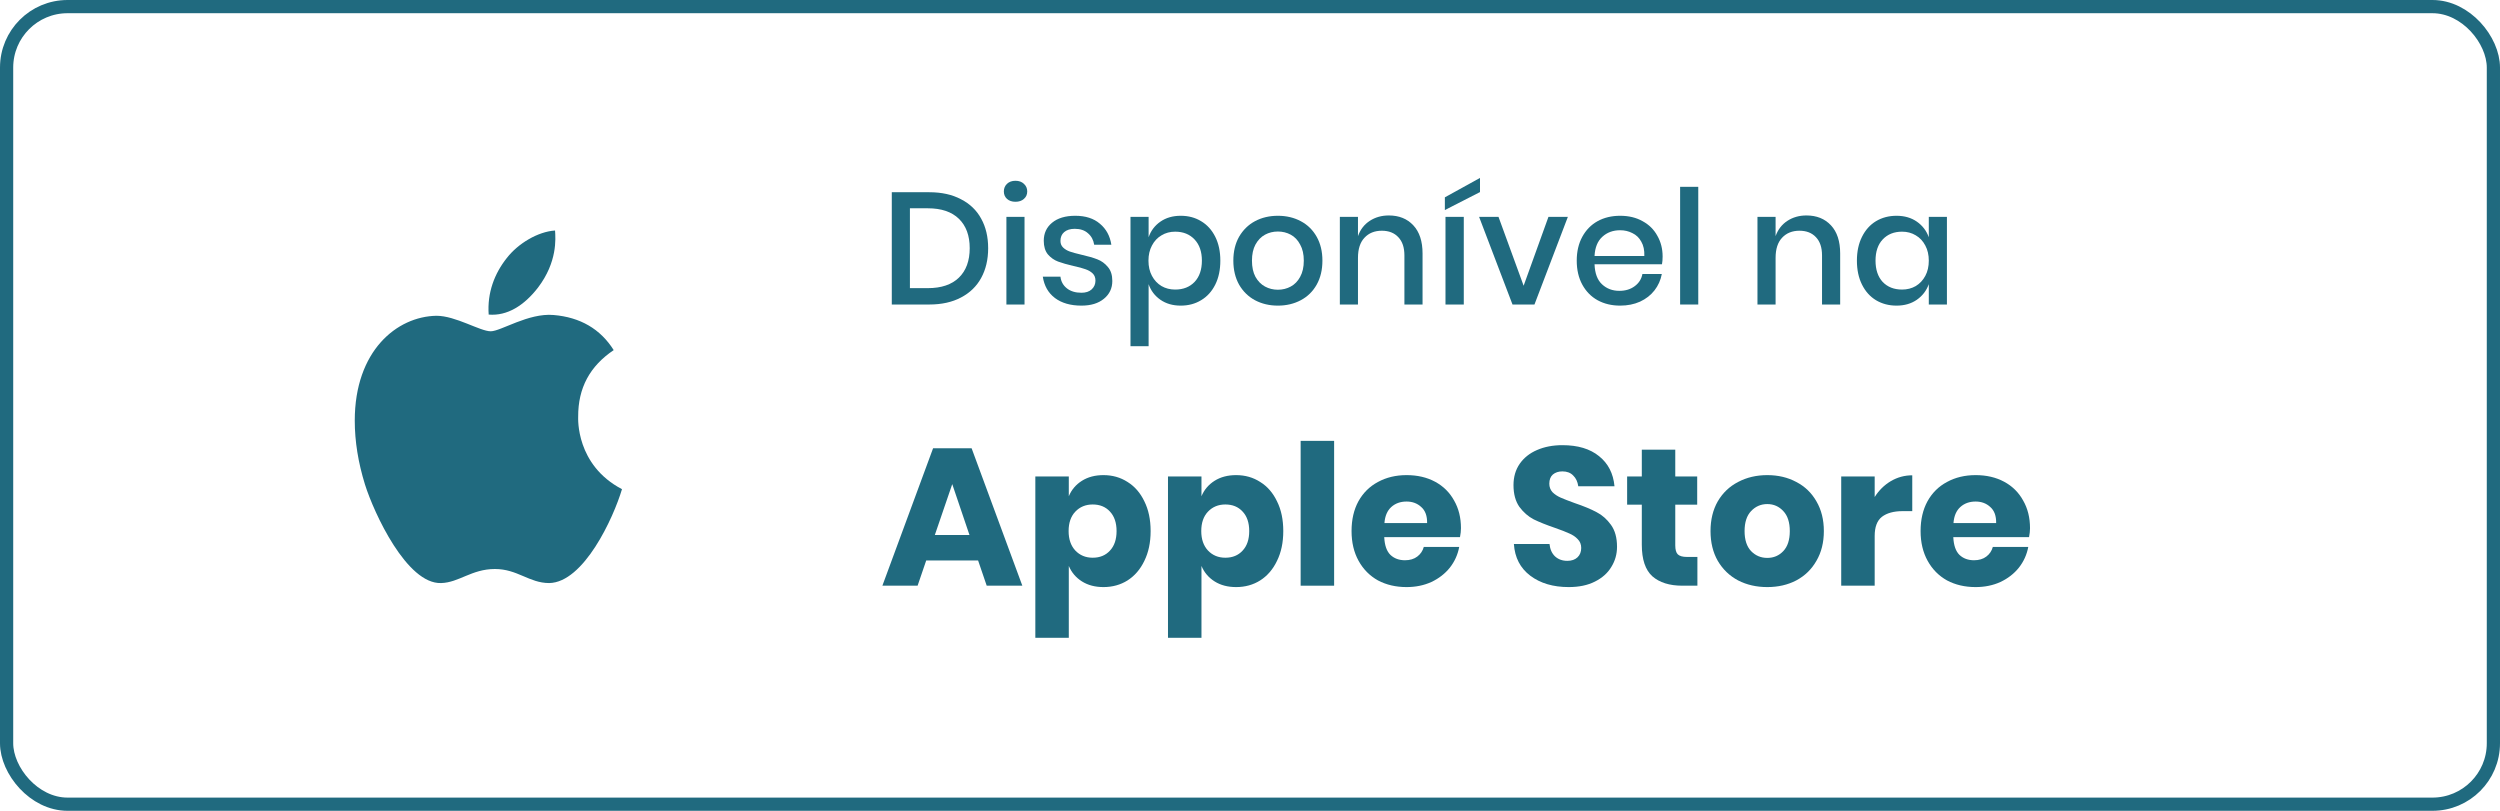 <svg xmlns="http://www.w3.org/2000/svg" width="148" height="48" viewBox="0 0 148 48" fill="none"><rect x="0.391" y="0.391" width="147.218" height="47.218" rx="3.609" stroke="#206A7F" stroke-width="0.782"></rect><path d="M34.228 24.676C34.219 22.966 34.919 21.676 36.331 20.726C35.541 19.471 34.346 18.781 32.771 18.648C31.28 18.518 29.648 19.612 29.05 19.612C28.419 19.612 26.975 18.694 25.839 18.694C23.494 18.734 21.002 20.766 21.002 24.9C21.002 26.121 21.204 27.383 21.607 28.683C22.145 30.393 24.087 34.585 26.113 34.517C27.172 34.49 27.921 33.685 29.299 33.685C30.637 33.685 31.329 34.517 32.511 34.517C34.554 34.485 36.311 30.674 36.822 28.959C34.081 27.526 34.228 24.764 34.228 24.676ZM31.85 17.025C32.997 15.515 32.893 14.14 32.859 13.646C31.845 13.712 30.673 14.412 30.005 15.272C29.27 16.195 28.838 17.336 28.93 18.623C30.026 18.716 31.026 18.091 31.85 17.025Z" fill="#206A7F"></path><path d="M58.499 14.694C58.499 15.366 58.361 15.953 58.085 16.455C57.815 16.951 57.416 17.337 56.889 17.613C56.368 17.889 55.743 18.027 55.015 18.027H52.794V11.38H55.015C55.743 11.38 56.368 11.518 56.889 11.795C57.416 12.064 57.815 12.447 58.085 12.943C58.361 13.439 58.499 14.023 58.499 14.694ZM54.931 17.058C55.728 17.058 56.34 16.85 56.767 16.436C57.193 16.022 57.407 15.441 57.407 14.694C57.407 13.947 57.193 13.367 56.767 12.953C56.34 12.538 55.728 12.331 54.931 12.331H53.867V17.058H54.931Z" fill="#206A7F"></path><path d="M59.428 11.333C59.428 11.151 59.491 11.001 59.616 10.881C59.742 10.762 59.908 10.702 60.115 10.702C60.323 10.702 60.489 10.762 60.614 10.881C60.746 11.001 60.812 11.151 60.812 11.333C60.812 11.515 60.746 11.663 60.614 11.776C60.489 11.889 60.323 11.945 60.115 11.945C59.908 11.945 59.742 11.889 59.616 11.776C59.491 11.663 59.428 11.515 59.428 11.333ZM60.652 12.84V18.027H59.579V12.84H60.652Z" fill="#206A7F"></path><path d="M63.655 12.774C64.264 12.774 64.75 12.931 65.114 13.244C65.485 13.552 65.711 13.966 65.792 14.487H64.775C64.731 14.205 64.609 13.979 64.408 13.809C64.214 13.634 63.953 13.546 63.627 13.546C63.357 13.546 63.147 13.612 62.996 13.743C62.852 13.869 62.779 14.042 62.779 14.261C62.779 14.424 62.833 14.556 62.94 14.657C63.046 14.757 63.178 14.836 63.335 14.892C63.498 14.948 63.727 15.011 64.022 15.08C64.411 15.168 64.725 15.259 64.964 15.353C65.208 15.447 65.416 15.598 65.585 15.805C65.761 16.006 65.849 16.282 65.849 16.634C65.849 17.067 65.682 17.418 65.35 17.688C65.023 17.958 64.581 18.093 64.022 18.093C63.376 18.093 62.852 17.942 62.45 17.641C62.054 17.34 61.816 16.919 61.734 16.38H62.779C62.811 16.662 62.936 16.891 63.156 17.067C63.376 17.243 63.664 17.331 64.022 17.331C64.279 17.331 64.48 17.265 64.625 17.133C64.775 16.995 64.851 16.822 64.851 16.615C64.851 16.433 64.794 16.289 64.681 16.182C64.568 16.075 64.427 15.994 64.257 15.937C64.088 15.874 63.856 15.812 63.561 15.749C63.184 15.661 62.877 15.573 62.638 15.485C62.406 15.397 62.205 15.256 62.036 15.062C61.872 14.861 61.791 14.591 61.791 14.252C61.791 13.812 61.954 13.458 62.28 13.188C62.613 12.912 63.071 12.774 63.655 12.774Z" fill="#206A7F"></path><path d="M69.9 12.774C70.352 12.774 70.754 12.88 71.105 13.094C71.463 13.307 71.742 13.615 71.943 14.017C72.144 14.418 72.244 14.889 72.244 15.429C72.244 15.975 72.144 16.449 71.943 16.85C71.742 17.252 71.463 17.56 71.105 17.773C70.754 17.986 70.352 18.093 69.9 18.093C69.429 18.093 69.028 17.977 68.695 17.745C68.362 17.512 68.13 17.205 67.998 16.822V20.494H66.925V12.84H67.998V14.045C68.13 13.662 68.362 13.354 68.695 13.122C69.028 12.89 69.429 12.774 69.9 12.774ZM69.57 13.715C69.269 13.715 68.999 13.787 68.761 13.932C68.522 14.07 68.334 14.271 68.196 14.534C68.058 14.792 67.989 15.09 67.989 15.429C67.989 15.774 68.058 16.075 68.196 16.332C68.334 16.59 68.522 16.791 68.761 16.935C68.999 17.073 69.269 17.142 69.57 17.142C70.048 17.142 70.43 16.992 70.719 16.69C71.008 16.383 71.152 15.962 71.152 15.429C71.152 14.902 71.008 14.484 70.719 14.177C70.43 13.869 70.048 13.715 69.57 13.715Z" fill="#206A7F"></path><path d="M75.651 12.774C76.153 12.774 76.605 12.88 77.006 13.094C77.408 13.307 77.722 13.615 77.948 14.017C78.174 14.418 78.287 14.889 78.287 15.429C78.287 15.975 78.174 16.449 77.948 16.85C77.722 17.252 77.408 17.56 77.006 17.773C76.605 17.986 76.153 18.093 75.651 18.093C75.149 18.093 74.697 17.986 74.295 17.773C73.9 17.56 73.586 17.252 73.353 16.85C73.127 16.442 73.014 15.969 73.014 15.429C73.014 14.889 73.127 14.418 73.353 14.017C73.586 13.615 73.9 13.307 74.295 13.094C74.697 12.88 75.149 12.774 75.651 12.774ZM75.651 13.706C75.374 13.706 75.12 13.768 74.888 13.894C74.656 14.02 74.468 14.214 74.323 14.478C74.185 14.735 74.116 15.052 74.116 15.429C74.116 15.812 74.185 16.132 74.323 16.389C74.468 16.646 74.656 16.838 74.888 16.963C75.12 17.089 75.374 17.152 75.651 17.152C75.927 17.152 76.181 17.089 76.413 16.963C76.645 16.838 76.831 16.646 76.969 16.389C77.113 16.132 77.185 15.812 77.185 15.429C77.185 15.052 77.113 14.735 76.969 14.478C76.831 14.214 76.645 14.02 76.413 13.894C76.181 13.768 75.927 13.706 75.651 13.706Z" fill="#206A7F"></path><path d="M82.219 12.755C82.821 12.755 83.304 12.949 83.668 13.339C84.032 13.728 84.215 14.283 84.215 15.005V18.027H83.141V15.118C83.141 14.653 83.022 14.296 82.783 14.045C82.545 13.787 82.219 13.659 81.804 13.659C81.377 13.659 81.035 13.797 80.778 14.073C80.521 14.343 80.392 14.741 80.392 15.269V18.027H79.319V12.84H80.392V13.979C80.53 13.59 80.762 13.288 81.089 13.075C81.415 12.862 81.792 12.755 82.219 12.755Z" fill="#206A7F"></path><path d="M86.656 12.84V18.027H85.573V12.84H86.656ZM87.616 11.371L85.536 12.435V11.682L87.616 10.533V11.371Z" fill="#206A7F"></path><path d="M90.199 16.916L91.668 12.84H92.817L90.84 18.027H89.54L87.563 12.84H88.712L90.199 16.916Z" fill="#206A7F"></path><path d="M98.427 15.184C98.427 15.36 98.414 15.513 98.389 15.645H94.397C94.416 16.179 94.564 16.574 94.84 16.831C95.116 17.089 95.458 17.218 95.866 17.218C96.224 17.218 96.525 17.127 96.77 16.945C97.021 16.762 97.175 16.521 97.231 16.22H98.38C98.311 16.584 98.166 16.907 97.947 17.189C97.727 17.472 97.442 17.695 97.09 17.858C96.739 18.015 96.346 18.093 95.913 18.093C95.411 18.093 94.965 17.986 94.576 17.773C94.193 17.56 93.892 17.252 93.672 16.85C93.453 16.449 93.343 15.975 93.343 15.429C93.343 14.889 93.453 14.418 93.672 14.017C93.892 13.615 94.193 13.307 94.576 13.094C94.965 12.88 95.411 12.774 95.913 12.774C96.422 12.774 96.864 12.88 97.241 13.094C97.624 13.301 97.915 13.59 98.116 13.96C98.323 14.324 98.427 14.732 98.427 15.184ZM97.344 15.156C97.357 14.817 97.297 14.534 97.165 14.308C97.04 14.076 96.864 13.907 96.638 13.8C96.418 13.687 96.177 13.63 95.913 13.63C95.493 13.63 95.141 13.759 94.859 14.017C94.576 14.274 94.422 14.653 94.397 15.156H97.344Z" fill="#206A7F"></path><path d="M100.537 11.06V18.027H99.463V11.06H100.537Z" fill="#206A7F"></path><path d="M106.942 12.755C107.544 12.755 108.028 12.949 108.392 13.339C108.756 13.728 108.938 14.283 108.938 15.005V18.027H107.864V15.118C107.864 14.653 107.745 14.296 107.507 14.045C107.268 13.787 106.942 13.659 106.527 13.659C106.101 13.659 105.759 13.797 105.501 14.073C105.244 14.343 105.115 14.741 105.115 15.269V18.027H104.042V12.84H105.115V13.979C105.253 13.59 105.486 13.288 105.812 13.075C106.138 12.862 106.515 12.755 106.942 12.755Z" fill="#206A7F"></path><path d="M112.274 12.774C112.744 12.774 113.146 12.89 113.479 13.122C113.811 13.354 114.047 13.662 114.185 14.045V12.84H115.258V18.027H114.185V16.822C114.047 17.205 113.811 17.512 113.479 17.745C113.146 17.977 112.744 18.093 112.274 18.093C111.822 18.093 111.417 17.986 111.059 17.773C110.708 17.56 110.431 17.252 110.231 16.85C110.03 16.449 109.929 15.975 109.929 15.429C109.929 14.889 110.03 14.418 110.231 14.017C110.431 13.615 110.708 13.307 111.059 13.094C111.417 12.88 111.822 12.774 112.274 12.774ZM112.603 13.715C112.126 13.715 111.743 13.869 111.454 14.177C111.172 14.478 111.031 14.895 111.031 15.429C111.031 15.962 111.172 16.383 111.454 16.69C111.743 16.992 112.126 17.142 112.603 17.142C112.904 17.142 113.174 17.073 113.413 16.935C113.651 16.791 113.84 16.59 113.978 16.332C114.116 16.075 114.185 15.774 114.185 15.429C114.185 15.09 114.116 14.792 113.978 14.534C113.84 14.271 113.651 14.07 113.413 13.932C113.174 13.787 112.904 13.715 112.603 13.715Z" fill="#206A7F"></path><path d="M57.903 33.179H54.832L54.322 34.673H52.237L55.238 26.539H57.52L60.522 34.673H58.413L57.903 33.179ZM57.393 31.672L56.373 28.66L55.342 31.672H57.393Z" fill="#206A7F"></path><path d="M65.324 28.127C65.857 28.127 66.332 28.262 66.75 28.532C67.174 28.795 67.507 29.177 67.746 29.679C67.993 30.174 68.117 30.761 68.117 31.441C68.117 32.113 67.993 32.7 67.746 33.202C67.507 33.704 67.174 34.09 66.75 34.361C66.332 34.623 65.857 34.755 65.324 34.755C64.83 34.755 64.405 34.643 64.05 34.419C63.694 34.195 63.436 33.889 63.273 33.503V37.756H61.292V28.208H63.273V29.378C63.436 28.992 63.694 28.687 64.05 28.463C64.405 28.239 64.83 28.127 65.324 28.127ZM64.687 29.865C64.27 29.865 63.926 30.008 63.656 30.293C63.393 30.572 63.262 30.954 63.262 31.441C63.262 31.92 63.393 32.302 63.656 32.588C63.926 32.874 64.27 33.017 64.687 33.017C65.112 33.017 65.452 32.877 65.707 32.599C65.969 32.321 66.101 31.935 66.101 31.441C66.101 30.946 65.969 30.56 65.707 30.282C65.452 30.004 65.112 29.865 64.687 29.865Z" fill="#206A7F"></path><path d="M73.178 28.127C73.711 28.127 74.186 28.262 74.603 28.532C75.028 28.795 75.36 29.177 75.599 29.679C75.847 30.174 75.97 30.761 75.97 31.441C75.97 32.113 75.847 32.7 75.599 33.202C75.36 33.704 75.028 34.09 74.603 34.361C74.186 34.623 73.711 34.755 73.178 34.755C72.683 34.755 72.258 34.643 71.903 34.419C71.548 34.195 71.289 33.889 71.127 33.503V37.756H69.145V28.208H71.127V29.378C71.289 28.992 71.548 28.687 71.903 28.463C72.258 28.239 72.683 28.127 73.178 28.127ZM72.54 29.865C72.123 29.865 71.779 30.008 71.509 30.293C71.246 30.572 71.115 30.954 71.115 31.441C71.115 31.92 71.246 32.302 71.509 32.588C71.779 32.874 72.123 33.017 72.54 33.017C72.965 33.017 73.305 32.877 73.56 32.599C73.823 32.321 73.954 31.935 73.954 31.441C73.954 30.946 73.823 30.56 73.56 30.282C73.305 30.004 72.965 29.865 72.54 29.865Z" fill="#206A7F"></path><path d="M78.98 26.099V34.673H76.998V26.099H78.98Z" fill="#206A7F"></path><path d="M86.489 31.267C86.489 31.429 86.47 31.607 86.431 31.8H81.947C81.97 32.286 82.094 32.638 82.318 32.854C82.542 33.063 82.828 33.167 83.175 33.167C83.469 33.167 83.712 33.094 83.905 32.947C84.098 32.8 84.226 32.611 84.288 32.379H86.385C86.3 32.835 86.115 33.244 85.829 33.608C85.543 33.963 85.18 34.245 84.74 34.453C84.299 34.654 83.809 34.755 83.268 34.755C82.635 34.755 82.071 34.623 81.576 34.361C81.09 34.09 80.707 33.704 80.429 33.202C80.151 32.7 80.012 32.113 80.012 31.441C80.012 30.761 80.147 30.174 80.417 29.679C80.696 29.177 81.082 28.795 81.576 28.532C82.071 28.262 82.635 28.127 83.268 28.127C83.909 28.127 84.473 28.258 84.96 28.52C85.446 28.783 85.821 29.154 86.084 29.633C86.354 30.104 86.489 30.649 86.489 31.267ZM84.485 30.965C84.492 30.541 84.376 30.224 84.137 30.015C83.905 29.799 83.616 29.691 83.268 29.691C82.905 29.691 82.604 29.799 82.364 30.015C82.125 30.232 81.99 30.548 81.959 30.965H84.485Z" fill="#206A7F"></path><path d="M95.728 32.368C95.728 32.8 95.617 33.198 95.392 33.561C95.176 33.924 94.852 34.214 94.419 34.43C93.994 34.647 93.477 34.755 92.866 34.755C91.947 34.755 91.19 34.531 90.595 34.083C90 33.635 89.676 33.009 89.622 32.205H91.731C91.762 32.514 91.87 32.758 92.055 32.935C92.248 33.113 92.492 33.202 92.785 33.202C93.04 33.202 93.241 33.132 93.388 32.993C93.535 32.854 93.608 32.669 93.608 32.437C93.608 32.229 93.538 32.055 93.399 31.916C93.268 31.777 93.102 31.665 92.901 31.58C92.7 31.487 92.422 31.379 92.067 31.255C91.549 31.078 91.124 30.908 90.792 30.745C90.468 30.575 90.186 30.328 89.946 30.004C89.715 29.672 89.599 29.243 89.599 28.718C89.599 28.231 89.722 27.81 89.969 27.454C90.217 27.099 90.557 26.829 90.989 26.643C91.43 26.45 91.932 26.354 92.496 26.354C93.407 26.354 94.129 26.57 94.662 27.003C95.203 27.435 95.508 28.03 95.578 28.787H93.434C93.395 28.517 93.295 28.304 93.133 28.15C92.978 27.988 92.766 27.906 92.496 27.906C92.264 27.906 92.075 27.968 91.928 28.092C91.789 28.215 91.719 28.397 91.719 28.636C91.719 28.829 91.781 28.996 91.905 29.135C92.036 29.266 92.198 29.374 92.391 29.459C92.584 29.544 92.862 29.652 93.226 29.784C93.751 29.961 94.18 30.139 94.512 30.317C94.844 30.487 95.13 30.738 95.369 31.07C95.609 31.402 95.728 31.835 95.728 32.368Z" fill="#206A7F"></path><path d="M100.486 32.97V34.673H99.593C98.836 34.673 98.245 34.488 97.82 34.117C97.403 33.739 97.195 33.117 97.195 32.252V29.876H96.326V28.208H97.195V26.62H99.176V28.208H100.474V29.876H99.176V32.286C99.176 32.541 99.226 32.719 99.327 32.819C99.435 32.92 99.613 32.97 99.86 32.97H100.486Z" fill="#206A7F"></path><path d="M104.624 28.127C105.265 28.127 105.836 28.262 106.339 28.532C106.848 28.795 107.246 29.177 107.532 29.679C107.826 30.181 107.972 30.768 107.972 31.441C107.972 32.113 107.826 32.7 107.532 33.202C107.246 33.704 106.848 34.09 106.339 34.361C105.836 34.623 105.265 34.755 104.624 34.755C103.982 34.755 103.407 34.623 102.897 34.361C102.387 34.09 101.986 33.704 101.692 33.202C101.406 32.7 101.263 32.113 101.263 31.441C101.263 30.768 101.406 30.181 101.692 29.679C101.986 29.177 102.387 28.795 102.897 28.532C103.407 28.262 103.982 28.127 104.624 28.127ZM104.624 29.841C104.245 29.841 103.924 29.981 103.662 30.259C103.407 30.529 103.279 30.923 103.279 31.441C103.279 31.958 103.407 32.352 103.662 32.623C103.924 32.893 104.245 33.028 104.624 33.028C105.002 33.028 105.319 32.893 105.574 32.623C105.829 32.352 105.956 31.958 105.956 31.441C105.956 30.923 105.829 30.529 105.574 30.259C105.319 29.981 105.002 29.841 104.624 29.841Z" fill="#206A7F"></path><path d="M110.981 29.424C111.229 29.03 111.545 28.718 111.932 28.486C112.326 28.254 112.75 28.138 113.206 28.138V30.259H112.638C112.113 30.259 111.704 30.371 111.41 30.595C111.124 30.819 110.981 31.197 110.981 31.73V34.673H109V28.208H110.981V29.424Z" fill="#206A7F"></path><path d="M120.177 31.267C120.177 31.429 120.158 31.607 120.119 31.8H115.635C115.658 32.286 115.781 32.638 116.005 32.854C116.229 33.063 116.515 33.167 116.863 33.167C117.156 33.167 117.4 33.094 117.593 32.947C117.786 32.8 117.913 32.611 117.975 32.379H120.073C119.988 32.835 119.802 33.244 119.516 33.608C119.231 33.963 118.867 34.245 118.427 34.453C117.987 34.654 117.496 34.755 116.956 34.755C116.322 34.755 115.758 34.623 115.264 34.361C114.777 34.09 114.395 33.704 114.117 33.202C113.839 32.7 113.699 32.113 113.699 31.441C113.699 30.761 113.835 30.174 114.105 29.679C114.383 29.177 114.769 28.795 115.264 28.532C115.758 28.262 116.322 28.127 116.956 28.127C117.597 28.127 118.161 28.258 118.647 28.52C119.134 28.783 119.509 29.154 119.771 29.633C120.042 30.104 120.177 30.649 120.177 31.267ZM118.172 30.965C118.18 30.541 118.064 30.224 117.825 30.015C117.593 29.799 117.303 29.691 116.956 29.691C116.592 29.691 116.291 29.799 116.052 30.015C115.812 30.232 115.677 30.548 115.646 30.965H118.172Z" fill="#206A7F"></path></svg>